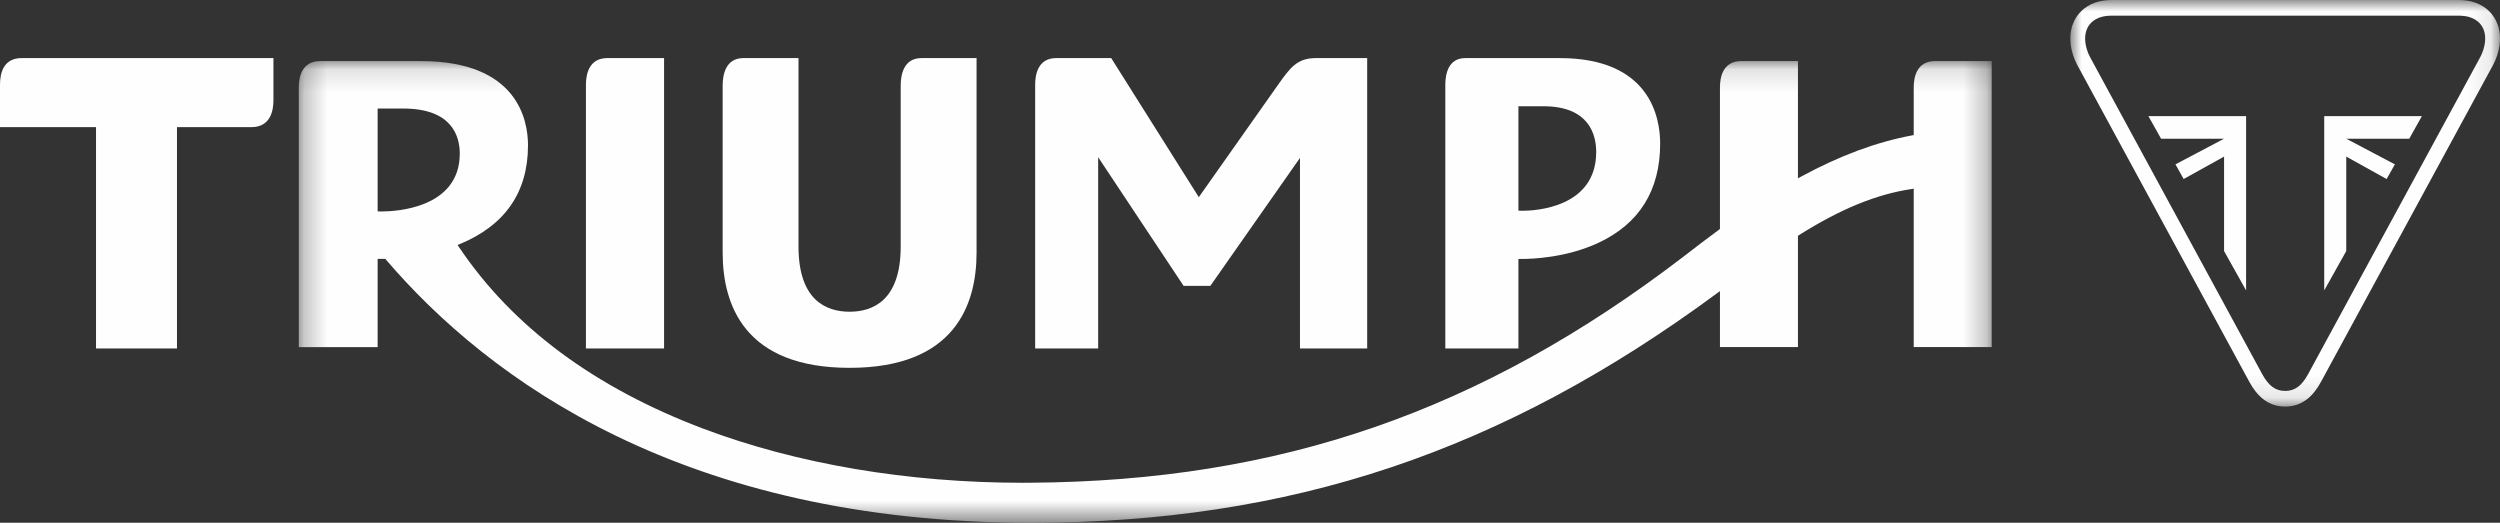 
<svg width="110px" height="23px" viewBox="0 0 110 23" version="1.1" xmlns="http://www.w3.org/2000/svg" xmlns:xlink="http://www.w3.org/1999/xlink">

    <rect x="0" y="0" width="110" height="23" fill="#333333" stroke="none"/>

    <defs>
        <polygon id="path-1" points="0.256 20.444 74.744 20.444 74.744 0.131 0.256 0.131"></polygon>
        <polygon id="path-3" points="3.07256354e-14 0 18.906 0 18.906 17.889 0 17.889 0 0"></polygon>
    </defs>
    <g id="1.-Primary-Nav" stroke="none" stroke-width="1" fill="none" fill-rule="evenodd">
        <g id="1.-Primary/-5.1-PrimaryNav-320px-open" transform="translate(-105, -18)">
            <g id="Page-1" transform="translate(105, 18)">
                <path d="M60.156,15.333 L60.156,2.556 L57.907,2.556 C57.069,2.556 56.772,2.974 56.232,3.734 L52.747,8.675 L48.893,2.556 L46.473,2.556 C45.666,2.556 45.547,3.288 45.547,3.726 L45.547,15.333 L48.319,15.333 L48.319,6.917 L52.078,12.577 L53.256,12.577 L57.199,6.948 L57.199,15.333 L60.156,15.333 Z" id="Fill-1" fill="#FEFEFE"></path>
                <path d="M66.81,9.269 L66.81,4.675 L67.908,4.675 C69.931,4.675 70.233,5.936 70.233,6.687 C70.233,9.149 67.527,9.274 66.985,9.274 C66.923,9.274 66.889,9.272 66.889,9.272 L66.81,9.269 Z M66.988,11.393 C67.413,11.393 68.913,11.342 70.319,10.689 C72.129,9.849 73.047,8.377 73.047,6.317 C73.047,5.186 72.617,2.556 68.627,2.556 L64.475,2.556 C63.708,2.556 63.594,3.29 63.594,3.727 L63.594,15.333 L66.81,15.333 L66.81,11.392 L66.892,11.392 C66.909,11.392 66.939,11.393 66.988,11.393 L66.988,11.393 Z" id="Fill-3" fill="#FEFEFE"></path>
                <path d="M42.969,2.556 L40.545,2.556 C39.75,2.556 39.631,3.311 39.631,3.76 L39.631,10.846 C39.631,13.218 38.409,13.716 37.382,13.716 C36.357,13.716 35.134,13.218 35.134,10.846 L35.134,2.556 L32.71,2.556 C31.916,2.556 31.797,3.311 31.797,3.76 L31.797,11.113 C31.797,13.427 32.766,16.185 37.382,16.185 C41.999,16.185 42.969,13.427 42.969,11.113 L42.969,2.556 Z" id="Fill-5" fill="#FEFEFE"></path>
                <path d="M25.781,15.333 L29.219,15.333 L29.219,2.556 L26.723,2.556 C25.903,2.556 25.781,3.288 25.781,3.726 L25.781,15.333 Z" id="Fill-7" fill="#FEFEFE"></path>
                <g id="Group-11" transform="translate(12.891, 2.556)">
                    <mask id="mask-2" fill="white">
                        <use xlink:href="#path-1"></use>
                    </mask>
                    <g id="Clip-10"></g>
                    <path d="M3.91,6.748 C3.844,6.748 3.808,6.747 3.808,6.747 L3.725,6.743 L3.725,2.22 L4.859,2.22 C7.017,2.22 7.339,3.461 7.339,4.201 C7.339,6.626 4.483,6.748 3.91,6.748 L3.91,6.748 Z M74.744,12.716 L74.744,0.131 L72.254,0.131 C71.436,0.131 71.313,0.853 71.313,1.284 L71.313,3.386 L71.243,3.4 C69.658,3.697 68.058,4.292 66.35,5.219 L66.219,5.29 L66.219,0.131 L63.727,0.131 C62.909,0.131 62.787,0.853 62.787,1.284 L62.787,7.521 L62.752,7.546 C62.222,7.935 61.727,8.316 61.291,8.652 L61.184,8.734 C52.292,15.541 43.434,18.61 32.46,18.684 C32.346,18.686 32.229,18.686 32.114,18.686 C27.057,18.686 22.205,17.866 18.079,16.315 C13.278,14.509 9.652,11.816 7.3,8.309 L7.243,8.223 L7.34,8.183 C9.331,7.362 10.341,5.9 10.341,3.838 C10.341,2.723 9.881,0.132 5.625,0.132 L1.196,0.132 C0.378,0.132 0.256,0.855 0.256,1.285 L0.256,12.717 L3.725,12.717 L3.725,8.833 L3.815,8.835 C3.817,8.835 3.891,8.838 4.019,8.835 L4.061,8.835 L4.089,8.866 C8.609,14.148 17.2,20.445 32.46,20.445 C43.877,20.445 53.187,17.333 62.645,10.357 L62.787,10.253 L62.787,12.716 L66.219,12.716 L66.219,7.817 L66.259,7.792 C68.092,6.638 69.667,5.992 71.212,5.762 L71.313,5.747 L71.313,12.716 L74.744,12.716 Z" id="Fill-9" fill="#FEFEFE" mask="url(#mask-2)"></path>
                </g>
                <path d="M12.031,2.556 L0.952,2.556 C0.165,2.556 0,3.193 0,3.726 L0,5.594 L4.225,5.594 L4.225,15.333 L7.787,15.333 L7.787,5.594 L11.06,5.594 C11.905,5.594 12.031,4.86 12.031,4.423 L12.031,2.556 Z" id="Fill-12" fill="#FEFEFE"></path>
                <g id="Group-16" transform="translate(91.094, 0)">
                    <mask id="mask-4" fill="white">
                        <use xlink:href="#path-3"></use>
                    </mask>
                    <g id="Clip-15"></g>
                    <path d="M18.04,2.509 L10.469,16.45 C10.184,16.977 9.88,17.201 9.453,17.201 C9.026,17.201 8.722,16.977 8.437,16.45 L0.866,2.509 C0.65,2.093 0.593,1.649 0.714,1.321 C0.81,1.058 1.007,0.872 1.299,0.767 C1.454,0.712 1.629,0.688 1.865,0.688 L17.041,0.688 C17.277,0.688 17.453,0.712 17.607,0.767 C17.899,0.872 18.096,1.058 18.193,1.321 C18.313,1.649 18.256,2.093 18.04,2.509 M18.899,1.523 C18.885,1.365 18.852,1.213 18.8,1.073 C18.714,0.84 18.583,0.638 18.409,0.473 C18.245,0.318 18.046,0.198 17.817,0.115 L17.813,0.114 C17.695,0.073 17.573,0.044 17.439,0.025 C17.319,0.009 17.189,0 17.041,0 L1.865,0 C1.718,0 1.587,0.009 1.467,0.025 C1.333,0.044 1.211,0.073 1.093,0.114 L1.089,0.115 C0.861,0.198 0.661,0.318 0.498,0.473 C0.323,0.638 0.192,0.84 0.106,1.073 C0.055,1.213 0.021,1.365 0.008,1.523 C-0.005,1.669 -0.002,1.821 0.018,1.974 C0.038,2.12 0.071,2.269 0.118,2.415 C0.164,2.559 0.224,2.702 0.295,2.84 L0.301,2.851 L7.872,16.792 C7.964,16.961 8.057,17.104 8.156,17.23 C8.21,17.299 8.267,17.363 8.326,17.42 C8.387,17.482 8.452,17.537 8.518,17.586 C8.657,17.689 8.808,17.766 8.968,17.817 C9.12,17.865 9.283,17.889 9.453,17.889 C9.623,17.889 9.786,17.865 9.938,17.817 C10.098,17.766 10.249,17.689 10.388,17.586 C10.455,17.537 10.52,17.482 10.581,17.42 C10.639,17.363 10.696,17.299 10.75,17.23 C10.85,17.104 10.942,16.961 11.034,16.792 L18.605,2.851 L18.611,2.84 C18.683,2.702 18.743,2.559 18.789,2.415 C18.836,2.269 18.869,2.12 18.888,1.974 C18.908,1.821 18.912,1.669 18.899,1.523" id="Fill-14" fill="#FEFEFE" mask="url(#mask-4)"></path>
                </g>
                <polygon id="Fill-17" fill="#FEFEFE" points="103.235 6.89 105.012 7.877 105.374 7.232 103.235 6.103 106.007 6.103 106.562 5.111 102.266 5.111 102.266 12.778 103.235 11.047"></polygon>
                <polygon id="Fill-19" fill="#FEFEFE" points="97.859 6.89 96.081 7.877 95.72 7.232 97.859 6.103 95.087 6.103 94.531 5.111 98.828 5.111 98.828 12.778 97.859 11.047"></polygon>
            </g>
        </g>
    </g>
</svg>